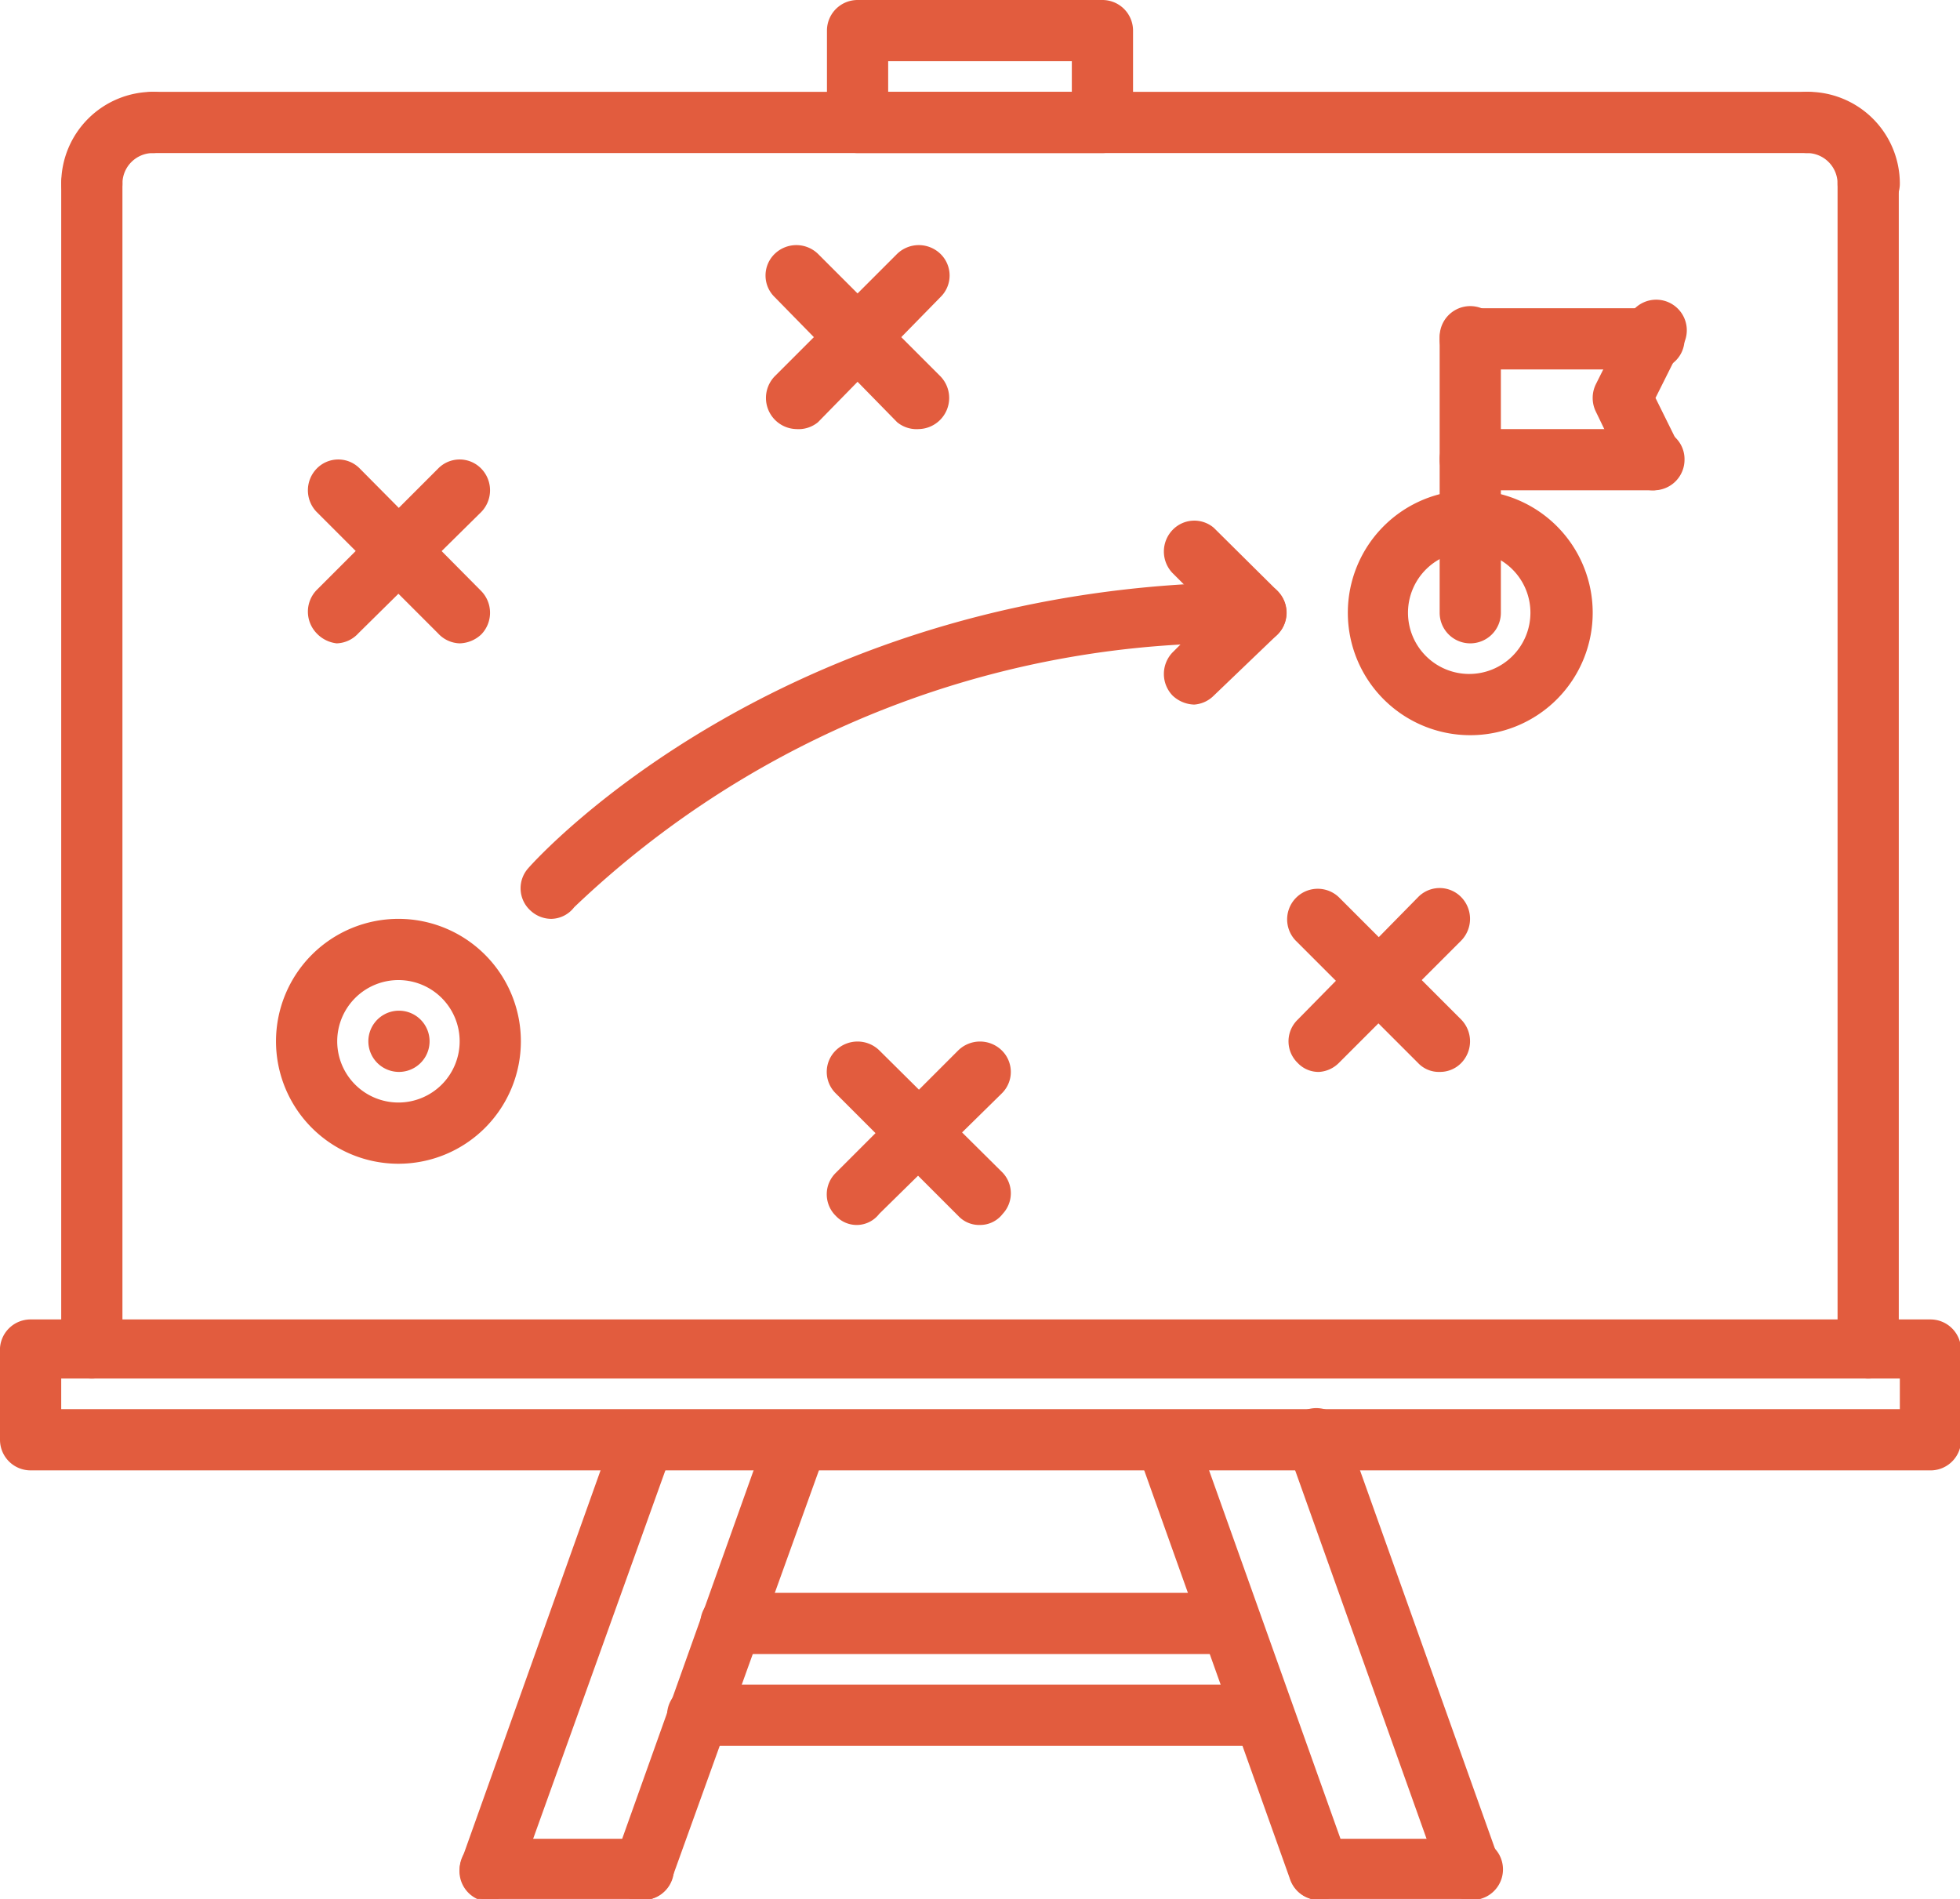 <?xml version="1.0" encoding="UTF-8"?>
<svg xmlns="http://www.w3.org/2000/svg" viewBox="0 0 37.14 35.98">
  <g id="Layer_2" data-name="Layer 2">
    <g id="Capa_2" data-name="Capa 2">
      <path d="M1.74,26.12a.58.58,0,0,1-.58-.58V3.48a.58.58,0,0,1,1.16,0V25.54A.58.58,0,0,1,1.74,26.12Z" fill="#e25c3e"></path>
      <path d="M1.74,4.06a.58.58,0,0,1-.58-.58A1.74,1.74,0,0,1,2.9,1.74a.58.58,0,1,1,0,1.16.58.58,0,0,0-.58.58A.58.58,0,0,1,1.74,4.06Z" fill="#e25c3e"></path>
      <path d="M35.4,26.12a.58.58,0,0,1-.58-.58V3.48a.58.58,0,1,1,1.16,0V25.54A.58.58,0,0,1,35.4,26.12Z" fill="#e25c3e"></path>
      <path d="M35.4,4.06a.58.58,0,0,1-.58-.58.58.58,0,0,0-.58-.58.58.58,0,0,1,0-1.16A1.74,1.74,0,0,1,36,3.48.58.58,0,0,1,35.4,4.06Z" fill="#e25c3e"></path>
      <path d="M34.24,2.9H2.9a.58.58,0,0,1,0-1.16H34.24a.58.58,0,0,1,0,1.16Z" fill="#e25c3e"></path>
      <path d="M36.56,27.86H.58A.58.58,0,0,1,0,27.28V25.54A.58.58,0,0,1,.58,25h36a.58.58,0,0,1,.58.58v1.74A.58.58,0,0,1,36.56,27.86ZM1.16,26.7H36v-.58H1.16Z" fill="#e25c3e"></path>
      <path d="M12.19,36a.69.69,0,0,1-.2,0,.58.58,0,0,1-.35-.74l2.9-8.13a.58.58,0,0,1,1.1.39L12.73,35.6A.57.57,0,0,1,12.19,36Z" fill="#e25c3e"></path>
      <path d="M9.29,36a.64.64,0,0,1-.2,0,.58.58,0,0,1-.35-.74l2.9-8.13a.58.58,0,0,1,.74-.35.57.57,0,0,1,.35.74L9.83,35.6A.58.58,0,0,1,9.29,36Z" fill="#e25c3e"></path>
      <path d="M12.19,36H9.29a.58.58,0,0,1,0-1.16h2.9a.58.58,0,1,1,0,1.16Z" fill="#e25c3e"></path>
      <path d="M25,36a.58.58,0,0,1-.55-.38l-2.9-8.13a.58.58,0,0,1,1.09-.39l2.9,8.13a.58.58,0,0,1-.35.74A.63.63,0,0,1,25,36Z" fill="#e25c3e"></path>
      <path d="M27.86,36a.59.59,0,0,1-.55-.38l-2.9-8.13a.58.58,0,1,1,1.09-.39l2.9,8.13a.58.58,0,0,1-.35.74A.63.63,0,0,1,27.86,36Z" fill="#e25c3e"></path>
      <path d="M27.86,36H25a.58.58,0,1,1,0-1.16h2.9a.58.58,0,0,1,0,1.16Z" fill="#e25c3e"></path>
      <path d="M23.3,31.34H13.85a.58.58,0,0,1,0-1.16H23.3a.58.58,0,1,1,0,1.16Z" fill="#e25c3e"></path>
      <path d="M23.92,33.08H13.22a.58.58,0,0,1,0-1.16h10.7a.58.58,0,0,1,0,1.16Z" fill="#e25c3e"></path>
      <path d="M20.89,2.9H16.25a.58.58,0,0,1-.58-.58V.58A.58.58,0,0,1,16.25,0h4.64a.58.58,0,0,1,.58.58V2.32A.58.58,0,0,1,20.89,2.9ZM16.83,1.74h3.48V1.16H16.83Z" fill="#e25c3e"></path>
      <path d="M7.54,22.05a2.32,2.32,0,1,1,2.33-2.32A2.32,2.32,0,0,1,7.54,22.05Zm0-3.48a1.16,1.16,0,1,0,1.17,1.16A1.16,1.16,0,0,0,7.54,18.57Z" fill="#e25c3e"></path>
      <path d="M27.86,13.93a2.32,2.32,0,1,1,2.32-2.32A2.32,2.32,0,0,1,27.86,13.93Zm0-3.48A1.16,1.16,0,1,0,29,11.61,1.16,1.16,0,0,0,27.86,10.45Z" fill="#e25c3e"></path>
      <path d="M27.86,12.19a.58.58,0,0,1-.58-.58V6.38a.58.58,0,0,1,1.16,0v5.23A.58.58,0,0,1,27.86,12.19Z" fill="#e25c3e"></path>
      <path d="M31.34,7H27.86a.57.57,0,0,1-.58-.58.58.58,0,0,1,.58-.58h3.48a.58.58,0,0,1,.58.58A.57.57,0,0,1,31.34,7Z" fill="#e25c3e"></path>
      <path d="M31.34,9.29H27.86a.58.58,0,0,1-.58-.58.57.57,0,0,1,.58-.58h3.48a.57.57,0,0,1,.58.58A.58.58,0,0,1,31.34,9.29Z" fill="#e25c3e"></path>
      <path d="M31.34,9.29A.58.58,0,0,1,30.82,9L30.24,7.8a.59.59,0,0,1,0-.52l.58-1.16a.58.58,0,1,1,1,.52l-.45.9.45.91a.57.57,0,0,1-.26.77A.48.48,0,0,1,31.34,9.29Z" fill="#e25c3e"></path>
      <path d="M10.45,17.41a.58.58,0,0,1-.39-.15.57.57,0,0,1-.05-.81c.2-.23,4.92-5.42,13.79-5.42a.58.58,0,0,1,0,1.16,18.08,18.08,0,0,0-12.92,5A.56.56,0,0,1,10.45,17.41Z" fill="#e25c3e"></path>
      <path d="M22.63,13.35a.62.62,0,0,1-.41-.17.59.59,0,0,1,0-.82l1.16-1.16a.59.59,0,0,1,.83,0,.59.59,0,0,1,0,.82L23,13.18A.58.58,0,0,1,22.63,13.35Z" fill="#e25c3e"></path>
      <path d="M23.8,12.19a.63.63,0,0,1-.42-.17l-1.16-1.16a.59.59,0,0,1,0-.82A.57.57,0,0,1,23,10l1.17,1.16a.59.59,0,0,1,0,.82A.62.62,0,0,1,23.8,12.19Z" fill="#e25c3e"></path>
      <path d="M7.56,20.31a.58.58,0,0,1,0-1.16h0a.58.58,0,0,1,0,1.16Z" fill="#e25c3e"></path>
      <path d="M8.71,12.19A.58.58,0,0,1,8.3,12L6,9.7a.59.59,0,0,1,0-.82.57.57,0,0,1,.82,0L9.12,11.2a.59.59,0,0,1,0,.82A.62.62,0,0,1,8.71,12.19Z" fill="#e25c3e"></path>
      <path d="M6.38,12.19A.62.62,0,0,1,6,12a.59.59,0,0,1,0-.82L8.3,8.88a.57.57,0,0,1,.82,0,.59.59,0,0,1,0,.82L6.79,12A.58.58,0,0,1,6.38,12.19Z" fill="#e25c3e"></path>
      <path d="M17.41,8.13A.58.58,0,0,1,17,8L14.68,5.63a.57.57,0,0,1,0-.82.59.59,0,0,1,.82,0l2.32,2.32a.59.59,0,0,1-.41,1Z" fill="#e25c3e"></path>
      <path d="M15.09,8.13a.59.59,0,0,1-.41-1L17,4.81a.59.59,0,0,1,.82,0,.57.57,0,0,1,0,.82L15.5,8A.58.58,0,0,1,15.09,8.13Z" fill="#e25c3e"></path>
      <path d="M18.57,23.21a.54.54,0,0,1-.41-.17l-2.32-2.32a.57.57,0,0,1,0-.82.59.59,0,0,1,.82,0L19,22.22A.57.57,0,0,1,19,23,.54.54,0,0,1,18.57,23.21Z" fill="#e25c3e"></path>
      <path d="M16.25,23.21a.54.54,0,0,1-.41-.17.57.57,0,0,1,0-.82l2.32-2.32a.59.59,0,0,1,.82,0,.57.57,0,0,1,0,.82L16.66,23A.54.54,0,0,1,16.25,23.21Z" fill="#e25c3e"></path>
      <path d="M27.28,20.31a.54.54,0,0,1-.41-.17l-2.32-2.32a.58.58,0,0,1,.82-.82l2.32,2.32a.59.59,0,0,1,0,.82A.56.56,0,0,1,27.28,20.31Z" fill="#e25c3e"></path>
      <path d="M25,20.31a.54.54,0,0,1-.41-.17.57.57,0,0,1,0-.82L26.87,17a.57.57,0,0,1,.82,0,.59.59,0,0,1,0,.82l-2.32,2.32A.58.58,0,0,1,25,20.31Z" fill="#e25c3e"></path>
    </g>
  </g>
</svg>
